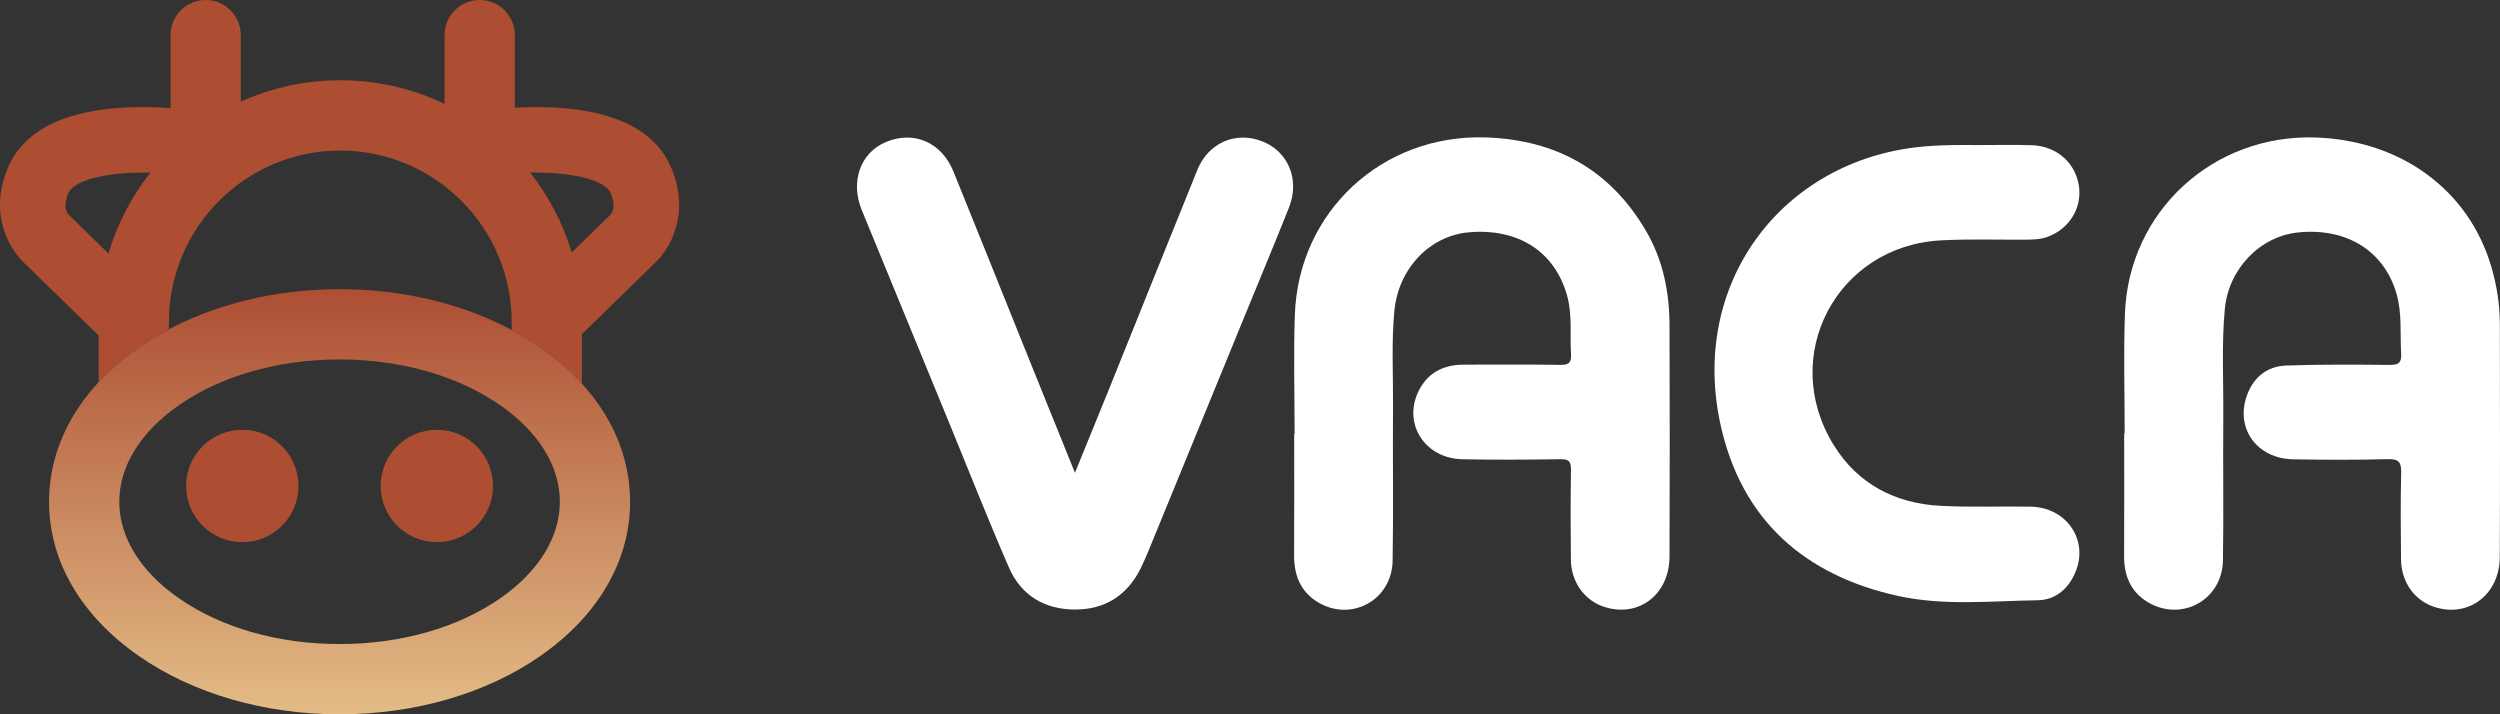 <?xml version="1.0" encoding="utf-8"?>
<!-- Generator: Adobe Illustrator 26.0.2, SVG Export Plug-In . SVG Version: 6.00 Build 0)  -->
<svg version="1.1" id="Layer_1" xmlns="http://www.w3.org/2000/svg" xmlns:xlink="http://www.w3.org/1999/xlink" x="0px" y="0px"
	 viewBox="0 0 1067.47 305" style="enable-background:new 0 0 1067.47 305;" xml:space="preserve">
<rect x="0" y="0" width="1067.47" height="305" fill="#333333" stroke="none"/>
<style type="text/css">
	.st0{fill:#FFFFFF;}
	.st1{fill:#AD4E33;}
	.st2{fill:url(#SVGID_1_);}
</style>
<g>
	<g>
		<g>
			<path class="st0" d="M1067.4,138.4c-0.01-8.37-1.3-16.58-3.67-24.62c-9.61-32.53-38.29-53.69-74.6-55.06
				c-44.03-1.66-80.28,31.5-81.82,75.35c-0.6,16.97-0.1,33.98-0.1,50.97c-0.07,0-0.14,0-0.21,0c0,17.49,0.06,34.99-0.03,52.48
				c-0.04,8.28,2.81,15.15,9.95,19.49c14.45,8.78,31.96-0.75,32.25-17.73c0.35-20.32-0.03-40.65,0.15-60.97
				c0.14-15.48-0.8-30.98,0.66-46.44c1.6-17.02,14.95-30.96,31.29-32.62c20.67-2.11,36.6,7.85,41.93,25.88
				c2.52,8.52,1.55,17.18,2.06,25.79c0.24,4.12-1.23,4.92-5.03,4.89c-14.66-0.14-29.33-0.24-43.97,0.26
				c-8.45,0.28-14.31,5.24-17.01,13.22c-4.72,13.93,4.64,26.57,19.91,26.83c13.49,0.24,27,0.29,40.48-0.07
				c4.83-0.13,5.72,1.51,5.62,5.88c-0.27,12.32-0.2,24.66-0.05,36.98c0.12,9.68,5.74,17.46,14.2,20.24
				c14.53,4.77,27.88-5.19,27.96-21.27C1067.54,204.71,1067.45,171.56,1067.4,138.4z"/>
			<path class="st0" d="M702.76,98.47c-15.25-25.98-38.36-38.79-68.31-39.79c-44.13-1.46-79.97,31.49-81.56,75.61
				c-0.61,16.97-0.1,33.98-0.1,50.97c-0.06,0-0.13,0-0.19,0c0,17.33,0.06,34.65-0.03,51.98c-0.04,8.25,2.68,15.18,9.74,19.64
				c14.27,9.01,32.02-0.43,32.32-17.42c0.38-22.15,0.01-44.31,0.17-66.47c0.1-13.48-0.72-26.98,0.6-40.45
				c1.74-17.83,15.05-31.87,31.69-33.34c21.18-1.88,36.84,8.23,42.06,27.1c2.26,8.18,1.16,16.56,1.65,24.85
				c0.23,3.87-1.05,4.7-4.72,4.64c-13.66-0.22-27.32-0.07-40.99-0.09c-8.99-0.01-15.9,3.65-19.67,11.92
				c-6.27,13.78,3.26,28.14,18.97,28.47c13.99,0.29,27.99,0.19,41.99-0.02c3.56-0.05,4.45,1.02,4.4,4.47
				c-0.19,12.83-0.18,25.66-0.03,38.48c0.11,9.58,5.88,17.45,14.34,20.14c14.62,4.66,27.7-5.29,27.77-21.5
				c0.14-32.99,0.11-65.97,0-98.96C712.82,124.5,710,110.79,702.76,98.47z"/>
			<path class="st0" d="M539.06,60.39c-11.38-4.5-23.09,0.5-27.82,12.18c-12.74,31.44-25.34,62.93-38.03,94.39
				c-4.52,11.2-9.11,22.38-14.22,34.92c-7.44-18.41-14.29-35.34-21.12-52.27c-10.25-25.45-20.42-50.92-30.75-76.34
				c-5.11-12.57-16.94-17.63-28.86-12.63c-10.94,4.59-15.27,16.98-10.29,29.08c12.54,30.44,25.03,60.91,37.53,91.36
				c8.4,20.45,16.49,41.05,25.33,61.31c5.21,11.94,15.31,17.88,28.26,17.87c12.76-0.01,22.23-6.05,27.96-17.58
				c1.33-2.68,2.51-5.44,3.64-8.21c13.81-33.69,27.6-67.39,41.4-101.08c6.11-14.93,12.35-29.81,18.3-44.8
				C555.09,76.77,550.11,64.76,539.06,60.39z"/>
			<path class="st0" d="M867.12,216.34c-12.82-0.22-25.67,0.31-38.46-0.35c-19.49-1-35.51-9.37-45.8-26.13
				c-23.28-37.92,1.38-84.75,45.74-87.22c11.96-0.66,23.98-0.22,35.97-0.31c3.16-0.02,6.32-0.02,9.38-1.08
				c9.43-3.27,15.12-12.28,13.73-21.79c-1.45-9.92-9.44-17.06-20.05-17.45c-7.65-0.28-15.32-0.05-22.98-0.06
				c-8.16-0.1-16.32-0.09-24.46,0.72c-59.06,5.88-98.85,57.97-85.55,118.64c8.89,40.53,35.7,64.3,75.7,73.13
				c19.67,4.34,39.84,2.16,59.78,1.86c7.88-0.12,13.56-5.36,16.38-12.8C891.6,230.03,882.01,216.6,867.12,216.34z"/>
		</g>
	</g>
	<g>
		<path class="st1" d="M286.36,71.09c-6.43-14.61-21.98-23-46.22-24.94c-7.62-0.61-14.86-0.46-20.32-0.15V15c0-8.28-6.72-15-15-15
			s-15,6.72-15,15v29.38c-13.49-6.48-28.59-10.11-44.53-10.11c-15.13,0-29.51,3.27-42.47,9.15V15c0-8.28-6.72-15-15-15
			s-15,6.72-15,15v31.17c-5.63-0.41-14.05-0.74-22.98-0.02C25.61,48.09,10.06,56.48,3.63,71.09c-8.92,20.26,0.58,35.86,7.34,41.8
			l31.15,30.37v19.91c4.93-5.32,10.68-10.29,17.2-14.82c3.34-2.32,6.86-4.48,10.49-6.49c0.76-0.42,1.53-0.82,2.3-1.22v-3.18
			c0-40.35,32.83-73.18,73.18-73.18s73.18,32.83,73.18,73.18v3.48c4.25,2.27,8.33,4.73,12.19,7.41c5.79,4.02,10.97,8.39,15.51,13.04
			c0.79,0.81,1.55,1.63,2.3,2.46v-21.17l30.54-29.78C285.78,106.95,295.28,91.35,286.36,71.09z M46.33,108.26L29.74,92.09l-0.49-0.4
			c-0.03-0.02-2.84-2.86,0-9.33C31.93,76.29,48,73.3,64.23,73.7C56.22,83.86,50.08,95.55,46.33,108.26z M260.64,91.71l-16.51,16.09
			c-3.77-12.54-9.86-24.07-17.78-34.11c16.02-0.31,31.73,2.68,34.37,8.68C263,87.53,261.8,90.35,260.64,91.71z"/>
		<g>
			<circle class="st1" cx="103.46" cy="207.5" r="23.99"/>
			<ellipse class="st1" cx="186.53" cy="207.5" rx="23.99" ry="23.99"/>
		</g>
		
			<linearGradient id="SVGID_1_" gradientUnits="userSpaceOnUse" x1="144.99" y1="182.53" x2="144.99" y2="1" gradientTransform="matrix(1 0 0 -1 0 306)">
			<stop  offset="0" style="stop-color:#AD4E33"/>
			<stop  offset="1" style="stop-color:#E3BC86"/>
		</linearGradient>
		<path class="st2" d="M246.18,161.38c-4.54-4.65-9.72-9.02-15.51-13.04c-4.56-3.16-9.41-6.04-14.49-8.63
			c-20.68-10.54-45.37-16.24-71.18-16.24c-27.5,0-53.72,6.48-75.18,18.38c-3.63,2.02-7.15,4.17-10.49,6.49
			c-7.57,5.26-14.09,11.1-19.51,17.39c-12.3,14.29-18.88,30.94-18.88,48.5c0,25.3,13.63,48.7,38.38,65.89
			C82.41,296.17,112.83,305,144.99,305s62.59-8.83,85.67-24.87c24.75-17.2,38.38-40.6,38.38-65.89
			C269.05,194.86,261.05,176.6,246.18,161.38z M213.55,255.49C195.44,268.07,171.09,275,144.99,275s-50.45-6.93-68.56-19.51
			c-16.44-11.42-25.5-26.08-25.5-41.25s9.06-29.83,25.5-41.25c18.11-12.58,42.46-19.51,68.56-19.51s50.45,6.93,68.56,19.51
			c16.44,11.42,25.5,26.08,25.5,41.25S230,244.07,213.55,255.49z"/>
	</g>
</g>
</svg>

